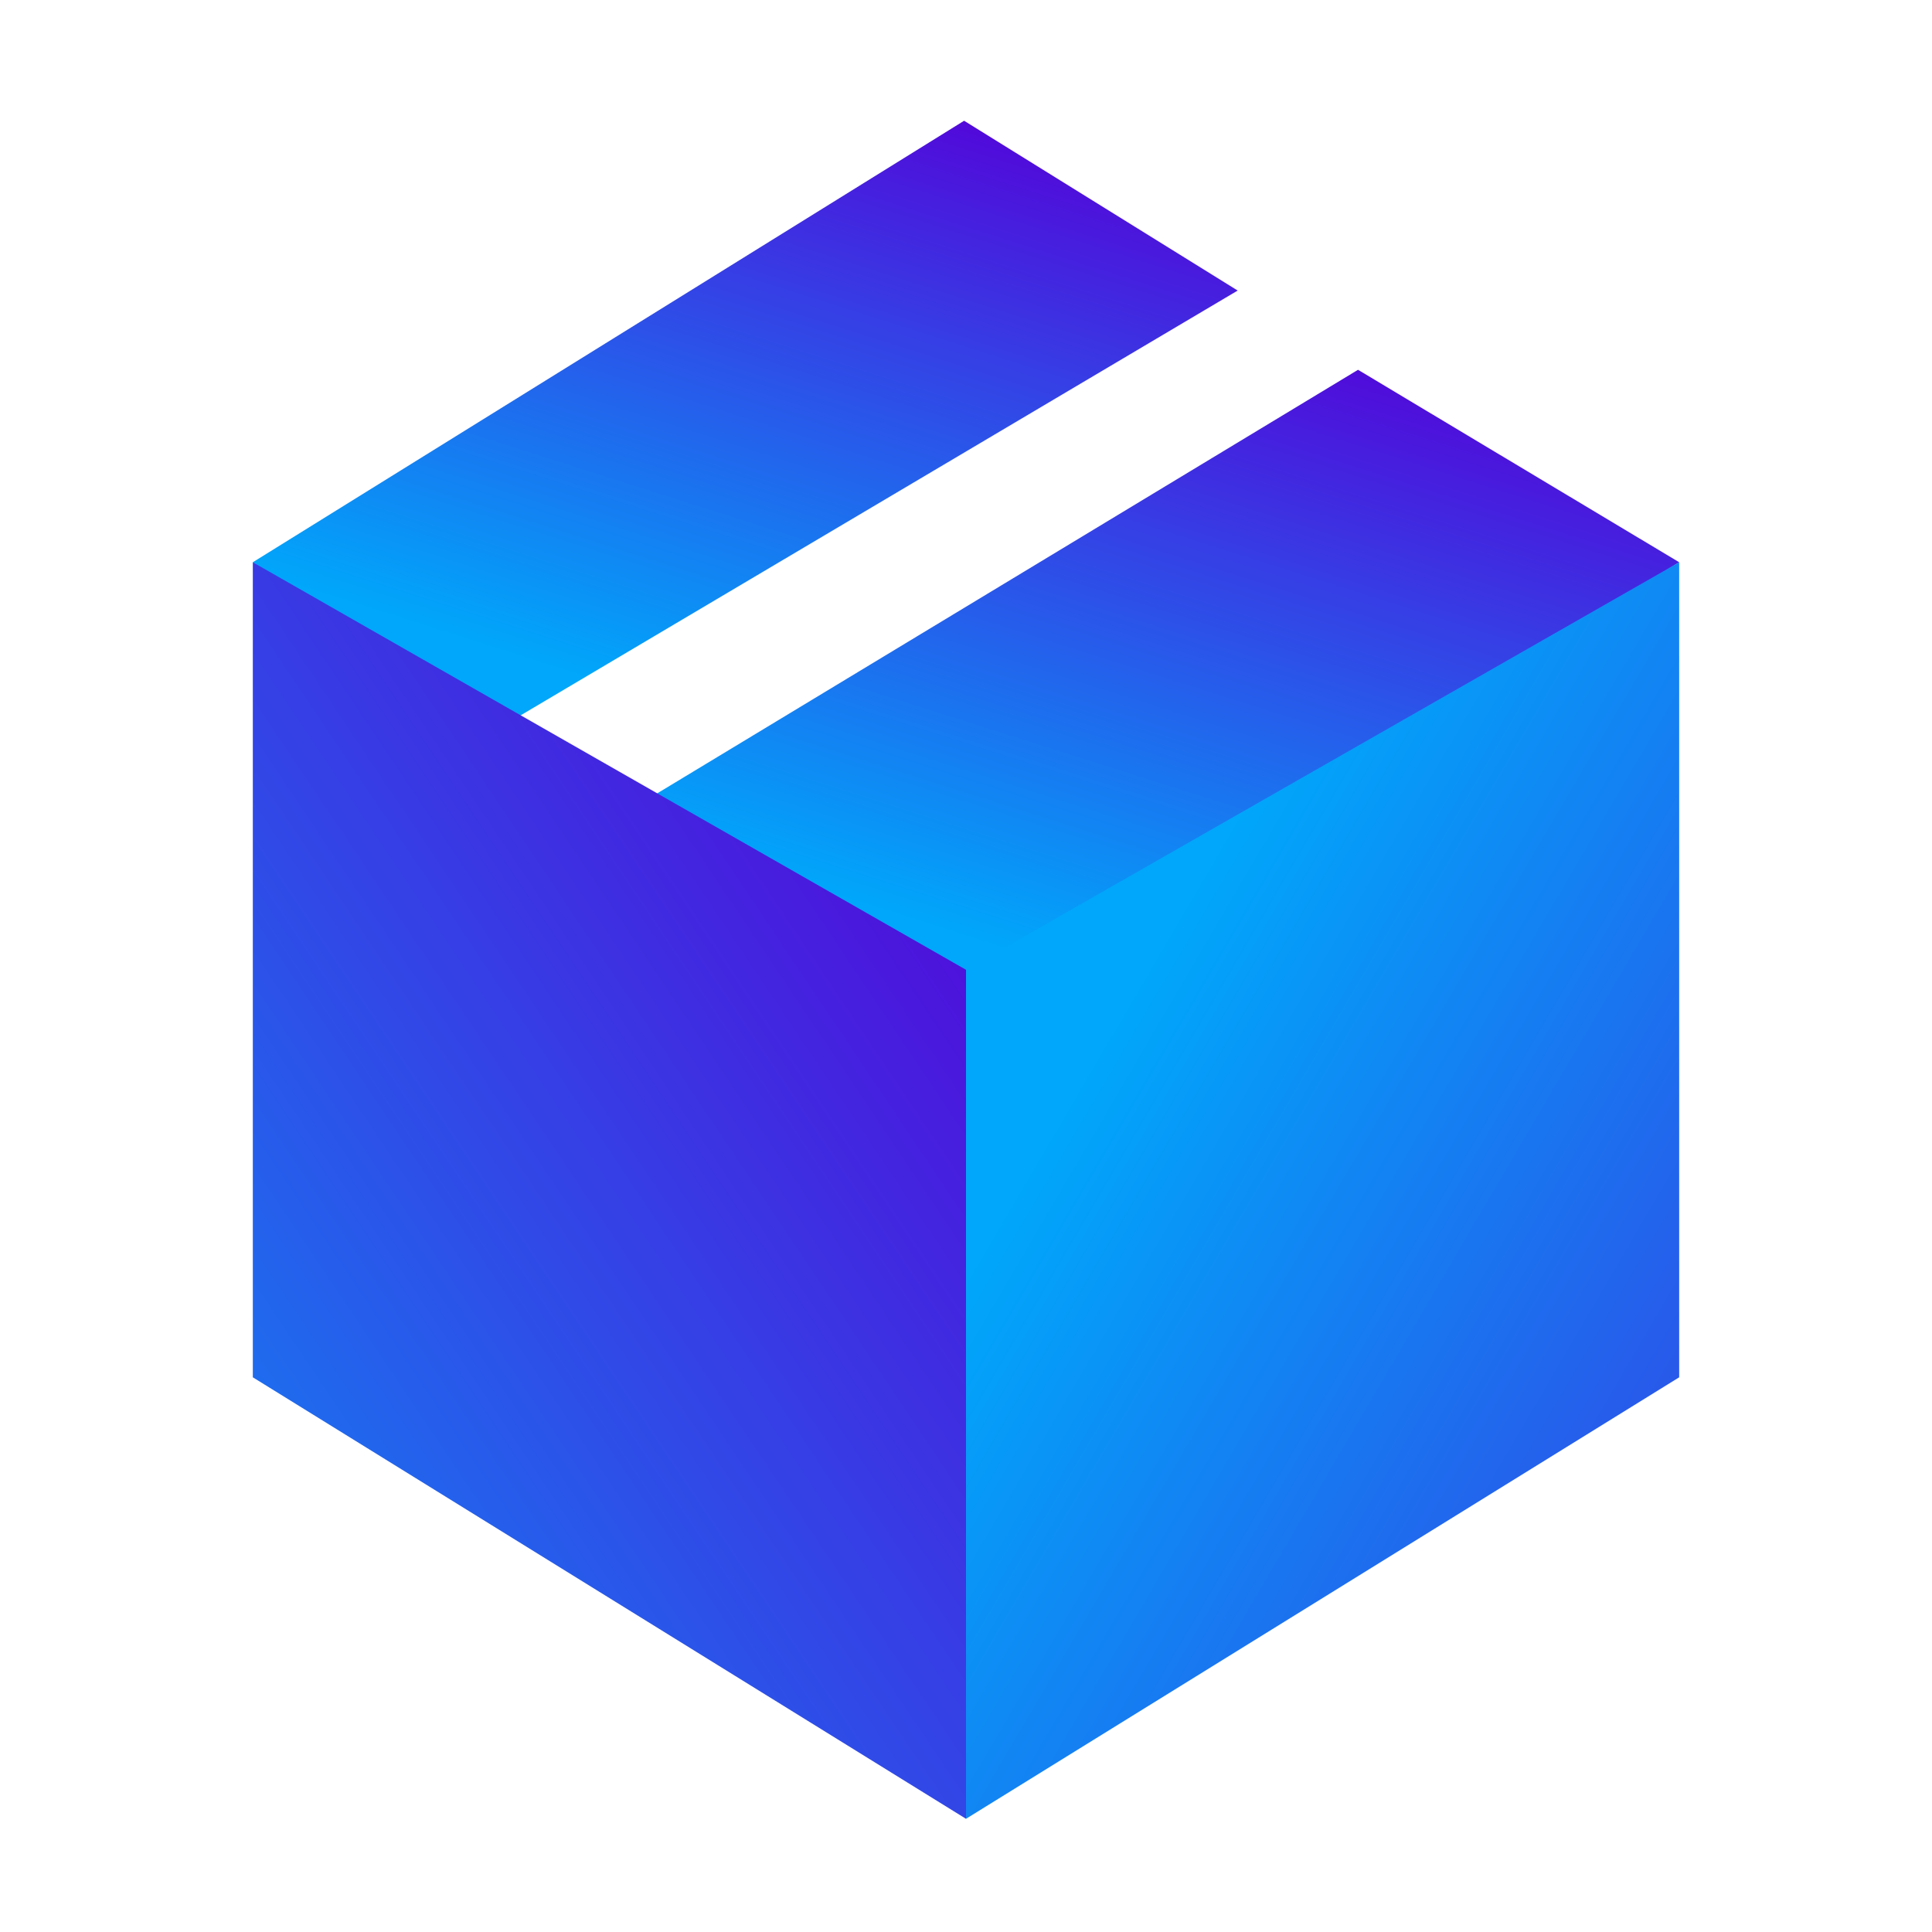 <svg xmlns="http://www.w3.org/2000/svg" width="512" height="512" viewBox="0 0 512 512">
  <defs>
    <linearGradient id="a" x1="23.684%" x2="71.636%" y1="85.965%" y2="-6.574%">
      <stop stop-color="#00A7FA" offset="0%"/>
      <stop stop-color="#5600D8" offset="100%"/>
    </linearGradient>
    <linearGradient id="b" x1="-81.731%" x2="25.758%" y1="74.099%" y2="-53.886%">
      <stop stop-color="#00A7FA" offset="0%"/>
      <stop stop-color="#5600D8" offset="100%"/>
    </linearGradient>
    <linearGradient id="c" x1="88.327%" x2="-22.32%" y1="45.614%" y2="160.65%">
      <stop stop-color="#00A7FA" offset="0%"/>
      <stop stop-color="#5600D8" offset="100%"/>
    </linearGradient>
  </defs>
  <g fill="none" transform="translate(67 32)">
    <polygon fill="url(#a)" points="292.894 66 378 117 187.106 234 105.935 178.995"/>
    <polygon fill="url(#a)" points="188.5 0 261 45 63.5 162 0 117"/>
    <polygon fill="url(#b)" points="0 117 189 225 189 450 0 333"/>
    <polygon fill="url(#c)" points="189 117 378 225 378 450 189 333" transform="matrix(-1 0 0 1 567 0)"/>
  </g>
</svg>
